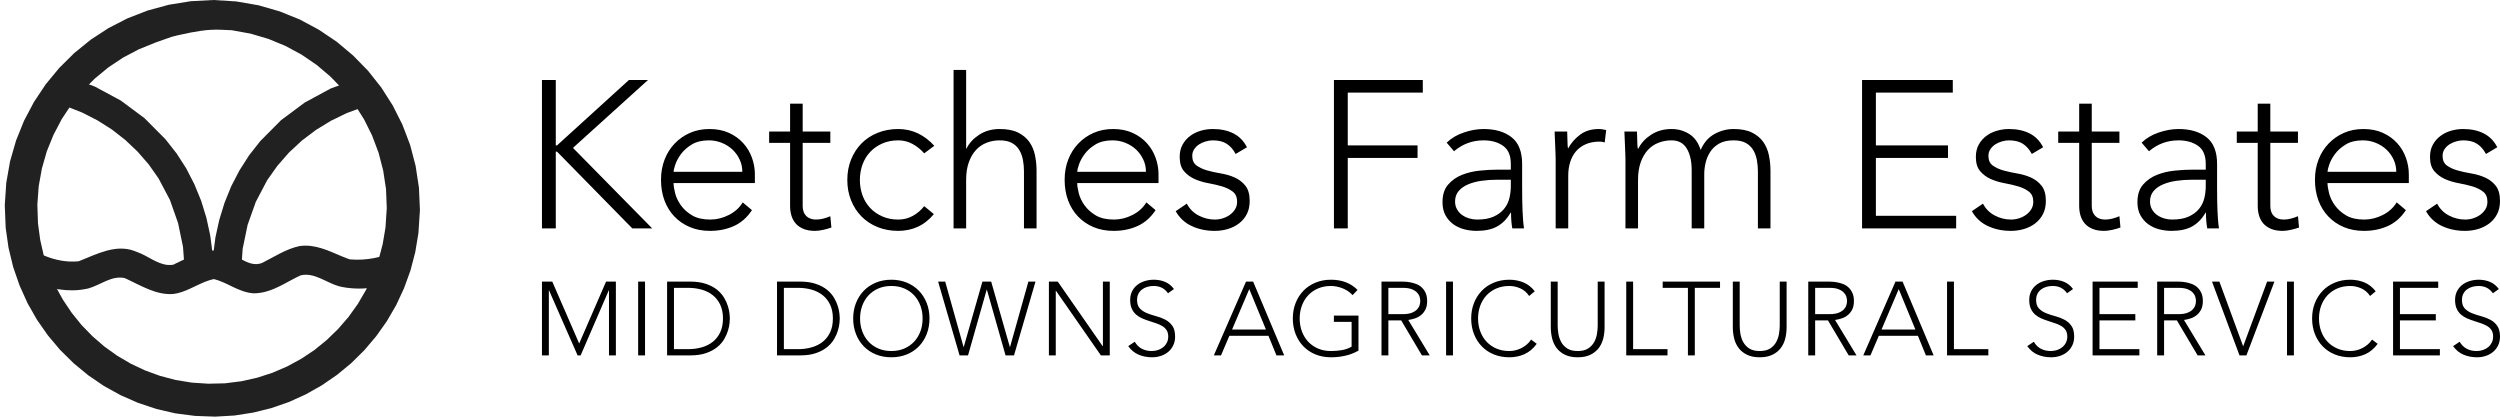 <?xml version="1.0" encoding="UTF-8"?>
<svg width="143px" height="24px" viewBox="0 0 143 24" version="1.1" xmlns="http://www.w3.org/2000/svg" xmlns:xlink="http://www.w3.org/1999/xlink">
    <!-- Generator: Sketch 64 (93537) - https://sketch.com -->
    <title>Group 2</title>
    <desc>Created with Sketch.</desc>
    <g id="Page-1" stroke="none" stroke-width="1" fill="none" fill-rule="evenodd">
        <g id="Group-2">
            <g id="Ketchers-Farm-Copy-4" fill="#212121">
                <polygon id="Path" points="3.83 4.366 2.864 5.813 3.797 6.082 4.705 6.441 5.573 6.884 6.395 7.404 7.161 8.002 7.867 8.67 8.505 9.403 9.067 10.202 9.722 11.441 10.185 12.756 10.468 14.121 10.57 15.511 12.207 15.511 12.158 14.485 12.026 13.473 11.809 12.47 11.51 11.494 11.122 10.547 10.655 9.636 10.1 8.775 9.462 7.963 8.265 6.759 6.907 5.75 5.418 4.948"></polygon>
                <polygon id="Path" points="12.141 15.62 13.782 15.62 13.881 14.229 14.163 12.865 14.63 11.55 15.281 10.31 15.866 9.485 16.53 8.725 17.27 8.038 18.076 7.43 18.937 6.904 19.844 6.464 20.795 6.115 21.771 5.862 20.499 4.481 18.914 5.063 17.431 5.865 16.08 6.871 14.887 8.071 14.249 8.883 13.696 9.748 13.226 10.655 12.842 11.602 12.542 12.579 12.322 13.581 12.191 14.597"></polygon>
                <path d="M7.128,15.906 C7.151,15.916 7.17,15.925 7.193,15.935 C7.21,15.942 7.226,15.952 7.246,15.958 C8.098,16.353 8.956,16.892 9.912,16.816 C10.077,16.797 10.235,16.757 10.389,16.705 C11.02,16.498 11.582,16.1 12.233,15.962 C12.615,16.057 12.97,16.241 13.328,16.415 C13.7,16.59 14.078,16.751 14.502,16.777 L14.538,16.777 C14.643,16.777 14.745,16.767 14.847,16.754 C14.952,16.741 15.058,16.721 15.159,16.695 C15.879,16.514 16.521,16.06 17.195,15.751 C17.98,15.561 18.664,16.175 19.397,16.376 C19.539,16.409 19.68,16.438 19.825,16.458 C19.835,16.458 19.844,16.458 19.858,16.461 C21.008,16.619 22.212,16.356 23.283,15.893 L22.636,14.38 C21.833,14.722 20.962,14.91 20.091,14.841 C20.058,14.841 20.022,14.837 19.986,14.831 C19.841,14.778 19.696,14.719 19.548,14.66 C18.776,14.334 18.003,13.95 17.135,14.075 C16.363,14.239 15.702,14.683 15.002,15.035 C14.887,15.084 14.778,15.104 14.666,15.107 L14.64,15.107 C14.532,15.107 14.423,15.09 14.318,15.058 C13.907,14.939 13.516,14.63 13.115,14.495 C12.697,14.315 12.283,14.295 11.875,14.364 C11.191,14.479 10.527,14.85 9.906,15.143 C9.794,15.159 9.685,15.163 9.584,15.153 C8.972,15.094 8.433,14.624 7.854,14.42 C7.848,14.42 7.841,14.416 7.831,14.413 C7.779,14.387 7.723,14.367 7.667,14.347 C6.615,13.966 5.563,14.522 4.586,14.91 C4.553,14.923 4.521,14.936 4.491,14.946 C3.82,15.012 3.156,14.88 2.538,14.624 C2.449,14.587 2.361,14.548 2.275,14.508 L1.558,15.988 C1.66,16.034 1.765,16.08 1.871,16.123 C2.827,16.514 3.879,16.734 4.902,16.53 C4.955,16.521 5.007,16.507 5.056,16.498 C5.744,16.307 6.381,15.745 7.128,15.906 Z" id="Path"></path>
                <path d="M12.207,0 L10.908,0.069 L9.653,0.273 L8.446,0.602 L7.292,1.049 L6.204,1.608 L5.188,2.272 L4.244,3.038 L3.386,3.889 L2.617,4.82 L1.943,5.832 L1.374,6.907 L0.917,8.042 L0.575,9.232 L0.358,10.461 L0.273,11.73 L0.325,13.032 L0.487,14.17 L0.753,15.271 L1.118,16.327 L1.572,17.336 L2.114,18.289 L2.739,19.184 L3.439,20.015 L4.212,20.778 L5.05,21.468 L5.947,22.08 L6.901,22.606 L7.904,23.047 L8.949,23.395 L10.037,23.645 L11.158,23.79 L12.306,23.832 L13.414,23.767 L14.489,23.599 L15.534,23.339 L16.537,22.991 L17.5,22.553 L18.418,22.034 L19.282,21.439 L20.091,20.772 L20.837,20.035 L21.518,19.233 L22.126,18.375 L22.659,17.458 L23.109,16.491 L23.477,15.478 L23.753,14.423 L23.934,13.332 L24.02,12.02 L23.964,10.738 L23.773,9.488 L23.458,8.285 L23.017,7.128 L22.465,6.033 L21.807,5.001 L21.051,4.047 L20.196,3.173 L19.259,2.387 L18.243,1.703 L17.155,1.118 L15.998,0.651 L14.785,0.302 L13.519,0.082 L12.207,0 Z M11.918,21.948 L10.971,21.886 L10.047,21.735 L9.156,21.501 L8.301,21.189 L7.483,20.804 L6.704,20.347 L5.974,19.825 L5.293,19.236 L4.668,18.595 L4.103,17.895 L3.6,17.145 L3.163,16.353 L2.798,15.515 L2.508,14.637 L2.301,13.726 L2.173,12.782 L2.137,11.707 L2.213,10.655 L2.397,9.636 L2.679,8.65 L3.061,7.71 L3.528,6.819 L4.083,5.98 L4.718,5.204 L5.425,4.491 L6.201,3.853 L7.042,3.294 L7.94,2.821 L8.887,2.436 L9.797,2.114 C10.241,1.986 10.563,1.946 10.905,1.861 C11.905,1.677 12.243,1.673 13.256,1.729 L14.328,1.923 L15.357,2.226 L16.333,2.63 L17.254,3.127 L18.115,3.715 L18.907,4.386 L19.624,5.129 L20.265,5.944 L20.821,6.822 L21.284,7.752 L21.653,8.732 L21.919,9.758 L22.08,10.816 L22.123,11.905 L22.05,13.016 L21.889,13.966 L21.649,14.88 L21.327,15.761 L20.929,16.596 L20.466,17.388 L19.933,18.132 L19.338,18.819 L18.687,19.45 L17.984,20.022 L17.227,20.525 L16.428,20.959 L15.59,21.321 L14.716,21.603 L13.808,21.807 L12.875,21.925 L11.918,21.948 Z" id="Shape"></path>
            </g>
            <g id="Group" transform="translate(31, 4)" fill="#000000" fill-rule="nonzero">
                <path d="M0.791,9.063 L0.791,4.675 L0.863,4.675 L5.167,9.063 L6.305,9.063 L1.774,4.459 L6.066,0.575 L4.975,0.575 L0.863,4.316 L0.791,4.316 L0.791,0.575 L0,0.575 L0,9.063 L0.791,9.063 Z M9.614,9.206 C10.11,9.206 10.563,9.115 10.975,8.931 C11.386,8.747 11.732,8.443 12.012,8.02 L12.012,8.02 L11.484,7.576 C11.3,7.88 11.037,8.12 10.693,8.295 C10.349,8.471 9.994,8.559 9.626,8.559 C9.202,8.559 8.857,8.479 8.589,8.319 C8.321,8.16 8.108,7.968 7.948,7.744 C7.788,7.52 7.678,7.29 7.618,7.055 C7.558,6.819 7.528,6.625 7.528,6.473 L7.528,6.473 L12.179,6.473 L12.179,5.97 C12.179,5.65 12.123,5.334 12.012,5.023 C11.9,4.711 11.734,4.433 11.514,4.19 C11.294,3.946 11.023,3.75 10.699,3.602 C10.375,3.454 10.002,3.38 9.578,3.38 C9.171,3.38 8.799,3.454 8.463,3.602 C8.128,3.75 7.836,3.954 7.588,4.214 C7.34,4.473 7.149,4.779 7.013,5.131 C6.877,5.482 6.809,5.866 6.809,6.281 C6.809,6.713 6.875,7.107 7.007,7.462 C7.139,7.818 7.328,8.126 7.576,8.385 C7.824,8.645 8.12,8.847 8.463,8.991 C8.807,9.135 9.19,9.206 9.614,9.206 Z M11.46,5.826 L7.528,5.826 C7.528,5.754 7.56,5.62 7.624,5.424 C7.688,5.229 7.796,5.027 7.948,4.819 C8.1,4.611 8.305,4.427 8.565,4.268 C8.825,4.108 9.151,4.028 9.542,4.028 C9.806,4.028 10.056,4.076 10.291,4.172 C10.527,4.268 10.731,4.397 10.903,4.561 C11.075,4.725 11.21,4.915 11.31,5.131 C11.41,5.346 11.46,5.578 11.46,5.826 L11.46,5.826 Z M15.62,9.206 C15.756,9.206 15.912,9.186 16.087,9.147 C16.263,9.107 16.419,9.063 16.555,9.015 L16.555,9.015 L16.495,8.367 C16.367,8.423 16.233,8.469 16.093,8.505 C15.953,8.541 15.816,8.559 15.68,8.559 C15.44,8.559 15.252,8.491 15.116,8.355 C14.98,8.219 14.913,8.028 14.913,7.78 L14.913,7.78 L14.913,4.172 L16.495,4.172 L16.495,3.524 L14.913,3.524 L14.913,1.93 L14.193,1.93 L14.193,3.524 L12.995,3.524 L12.995,4.172 L14.193,4.172 L14.193,7.78 C14.193,7.98 14.219,8.166 14.271,8.337 C14.323,8.509 14.405,8.659 14.517,8.787 C14.629,8.915 14.777,9.017 14.961,9.093 C15.144,9.169 15.364,9.206 15.62,9.206 Z M20.379,9.206 C20.778,9.206 21.15,9.129 21.494,8.973 C21.837,8.817 22.145,8.575 22.417,8.247 L22.417,8.247 L21.865,7.792 C21.682,8.024 21.464,8.209 21.212,8.349 C20.96,8.489 20.683,8.559 20.379,8.559 C20.043,8.559 19.74,8.499 19.468,8.379 C19.196,8.259 18.964,8.098 18.773,7.894 C18.581,7.69 18.435,7.45 18.335,7.175 C18.235,6.899 18.185,6.605 18.185,6.293 C18.185,5.982 18.235,5.688 18.335,5.412 C18.435,5.137 18.581,4.897 18.773,4.693 C18.964,4.489 19.196,4.328 19.468,4.208 C19.74,4.088 20.043,4.028 20.379,4.028 C20.667,4.028 20.934,4.094 21.182,4.226 C21.43,4.357 21.658,4.539 21.865,4.771 L21.865,4.771 L22.441,4.34 C22.169,4.036 21.859,3.8 21.512,3.632 C21.164,3.464 20.786,3.38 20.379,3.38 C19.955,3.38 19.564,3.452 19.204,3.596 C18.844,3.74 18.537,3.942 18.281,4.202 C18.025,4.461 17.826,4.769 17.682,5.125 C17.538,5.48 17.466,5.87 17.466,6.293 C17.466,6.717 17.538,7.107 17.682,7.462 C17.826,7.818 18.025,8.126 18.281,8.385 C18.537,8.645 18.844,8.847 19.204,8.991 C19.564,9.135 19.955,9.206 20.379,9.206 Z M24.263,9.063 L24.263,6.293 C24.263,5.91 24.313,5.576 24.413,5.293 C24.513,5.009 24.648,4.773 24.82,4.585 C24.992,4.397 25.196,4.258 25.432,4.166 C25.667,4.074 25.917,4.028 26.181,4.028 C26.469,4.028 26.702,4.078 26.882,4.178 C27.062,4.278 27.202,4.411 27.302,4.579 C27.402,4.747 27.472,4.937 27.512,5.149 C27.551,5.36 27.571,5.578 27.571,5.802 L27.571,5.802 L27.571,9.063 L28.291,9.063 L28.291,5.766 C28.291,5.462 28.261,5.167 28.201,4.879 C28.141,4.591 28.033,4.338 27.877,4.118 C27.721,3.898 27.508,3.72 27.236,3.584 C26.964,3.448 26.612,3.38 26.181,3.38 C25.733,3.38 25.342,3.49 25.006,3.71 C24.67,3.93 24.431,4.192 24.287,4.495 L24.287,4.495 L24.263,4.495 L24.263,3.55271368e-15 L23.544,3.55271368e-15 L23.544,9.063 L24.263,9.063 Z M32.702,9.206 C33.198,9.206 33.651,9.115 34.063,8.931 C34.474,8.747 34.82,8.443 35.1,8.02 L35.1,8.02 L34.572,7.576 C34.388,7.88 34.125,8.12 33.781,8.295 C33.437,8.471 33.082,8.559 32.714,8.559 C32.291,8.559 31.945,8.479 31.677,8.319 C31.409,8.16 31.196,7.968 31.036,7.744 C30.876,7.52 30.766,7.29 30.706,7.055 C30.646,6.819 30.616,6.625 30.616,6.473 L30.616,6.473 L35.267,6.473 L35.267,5.97 C35.267,5.65 35.212,5.334 35.1,5.023 C34.988,4.711 34.822,4.433 34.602,4.19 C34.382,3.946 34.111,3.75 33.787,3.602 C33.463,3.454 33.09,3.38 32.666,3.38 C32.259,3.38 31.887,3.454 31.551,3.602 C31.216,3.75 30.924,3.954 30.676,4.214 C30.428,4.473 30.237,4.779 30.101,5.131 C29.965,5.482 29.897,5.866 29.897,6.281 C29.897,6.713 29.963,7.107 30.095,7.462 C30.227,7.818 30.416,8.126 30.664,8.385 C30.912,8.645 31.208,8.847 31.551,8.991 C31.895,9.135 32.279,9.206 32.702,9.206 Z M34.548,5.826 L30.616,5.826 C30.616,5.754 30.648,5.62 30.712,5.424 C30.776,5.229 30.884,5.027 31.036,4.819 C31.188,4.611 31.393,4.427 31.653,4.268 C31.913,4.108 32.239,4.028 32.63,4.028 C32.894,4.028 33.144,4.076 33.379,4.172 C33.615,4.268 33.819,4.397 33.991,4.561 C34.163,4.725 34.298,4.915 34.398,5.131 C34.498,5.346 34.548,5.578 34.548,5.826 L34.548,5.826 Z M38.48,9.206 C38.744,9.206 38.996,9.171 39.235,9.099 C39.475,9.027 39.689,8.919 39.877,8.775 C40.065,8.631 40.212,8.453 40.32,8.241 C40.428,8.03 40.482,7.78 40.482,7.492 C40.482,7.117 40.4,6.827 40.236,6.623 C40.072,6.419 39.871,6.264 39.631,6.156 C39.391,6.048 39.127,5.97 38.84,5.922 C38.552,5.874 38.288,5.816 38.049,5.748 C37.809,5.68 37.607,5.586 37.443,5.466 C37.279,5.346 37.197,5.163 37.197,4.915 C37.197,4.771 37.235,4.643 37.311,4.531 C37.387,4.419 37.481,4.328 37.593,4.256 C37.705,4.184 37.831,4.128 37.971,4.088 C38.111,4.048 38.244,4.028 38.372,4.028 C38.7,4.028 38.966,4.094 39.169,4.226 C39.373,4.357 39.543,4.551 39.679,4.807 L39.679,4.807 L40.326,4.423 C40.142,4.064 39.885,3.8 39.553,3.632 C39.221,3.464 38.828,3.38 38.372,3.38 C38.14,3.38 37.913,3.412 37.689,3.476 C37.465,3.54 37.263,3.638 37.084,3.77 C36.904,3.902 36.758,4.068 36.646,4.268 C36.534,4.467 36.478,4.703 36.478,4.975 C36.478,5.326 36.56,5.598 36.724,5.79 C36.888,5.982 37.09,6.132 37.329,6.24 C37.569,6.347 37.833,6.427 38.121,6.479 C38.408,6.531 38.672,6.593 38.912,6.665 C39.151,6.737 39.353,6.837 39.517,6.965 C39.681,7.093 39.763,7.284 39.763,7.54 C39.763,7.7 39.725,7.842 39.649,7.966 C39.573,8.09 39.475,8.196 39.355,8.283 C39.235,8.371 39.1,8.439 38.948,8.487 C38.796,8.535 38.644,8.559 38.492,8.559 C38.164,8.559 37.853,8.481 37.557,8.325 C37.261,8.17 37.038,7.944 36.886,7.648 L36.886,7.648 L36.25,8.08 C36.466,8.463 36.772,8.747 37.168,8.931 C37.563,9.115 38.001,9.206 38.48,9.206 Z M46.092,9.063 L46.092,5.035 L50.084,5.035 L50.084,4.316 L46.092,4.316 L46.092,1.295 L50.384,1.295 L50.384,0.575 L45.301,0.575 L45.301,9.063 L46.092,9.063 Z M53.465,9.206 C53.936,9.206 54.326,9.123 54.633,8.955 C54.941,8.787 55.199,8.523 55.407,8.164 L55.407,8.164 L55.431,8.164 C55.431,8.491 55.455,8.791 55.503,9.063 L55.503,9.063 L56.174,9.063 C56.15,8.903 56.132,8.743 56.12,8.583 C56.108,8.423 56.098,8.251 56.09,8.068 C56.082,7.884 56.076,7.684 56.072,7.468 C56.068,7.252 56.066,7.009 56.066,6.737 L56.066,5.382 C56.066,4.679 55.866,4.17 55.467,3.854 C55.067,3.538 54.532,3.38 53.86,3.38 C53.501,3.38 53.125,3.446 52.733,3.578 C52.342,3.71 52.014,3.904 51.75,4.16 L51.75,4.16 L52.17,4.651 C52.657,4.236 53.221,4.028 53.86,4.028 C54.308,4.028 54.679,4.132 54.975,4.34 C55.271,4.547 55.419,4.891 55.419,5.37 L55.419,5.37 L55.419,5.706 L54.579,5.706 C54.308,5.706 53.994,5.724 53.638,5.76 C53.283,5.796 52.947,5.876 52.631,6 C52.316,6.124 52.05,6.309 51.834,6.557 C51.619,6.805 51.511,7.141 51.511,7.564 C51.511,7.86 51.569,8.112 51.684,8.319 C51.8,8.527 51.95,8.697 52.134,8.829 C52.318,8.961 52.526,9.057 52.757,9.117 C52.989,9.176 53.225,9.206 53.465,9.206 Z M53.489,8.559 C53.337,8.559 53.187,8.537 53.039,8.493 C52.891,8.449 52.757,8.385 52.637,8.301 C52.518,8.217 52.42,8.11 52.344,7.978 C52.268,7.846 52.23,7.696 52.23,7.528 C52.23,7.288 52.298,7.089 52.434,6.929 C52.57,6.769 52.751,6.641 52.979,6.545 C53.207,6.449 53.463,6.381 53.746,6.341 C54.03,6.301 54.324,6.281 54.627,6.281 L54.627,6.281 L55.419,6.281 L55.419,6.653 C55.419,6.885 55.391,7.115 55.335,7.342 C55.279,7.57 55.177,7.774 55.029,7.954 C54.881,8.134 54.683,8.279 54.436,8.391 C54.188,8.503 53.872,8.559 53.489,8.559 Z M58.703,9.063 L58.703,6.042 C58.703,5.77 58.739,5.516 58.811,5.281 C58.883,5.045 58.993,4.839 59.141,4.663 C59.289,4.487 59.476,4.349 59.704,4.25 C59.932,4.15 60.202,4.1 60.513,4.1 C60.601,4.1 60.693,4.116 60.789,4.148 L60.789,4.148 L60.873,3.44 C60.801,3.424 60.731,3.41 60.663,3.398 C60.595,3.386 60.525,3.38 60.453,3.38 C60.038,3.38 59.686,3.484 59.398,3.692 C59.111,3.9 58.875,4.168 58.691,4.495 C58.675,4.439 58.665,4.316 58.661,4.124 C58.657,3.932 58.651,3.732 58.643,3.524 L58.643,3.524 L57.924,3.524 C57.924,3.596 57.928,3.698 57.936,3.83 C57.944,3.962 57.95,4.104 57.954,4.256 C57.958,4.407 57.964,4.557 57.972,4.705 C57.98,4.853 57.984,4.979 57.984,5.083 L57.984,5.083 L57.984,9.063 L58.703,9.063 Z M62.695,9.063 L62.695,6.293 C62.695,5.91 62.745,5.576 62.845,5.293 C62.945,5.009 63.081,4.773 63.252,4.585 C63.424,4.397 63.628,4.258 63.864,4.166 C64.1,4.074 64.349,4.028 64.613,4.028 C65.005,4.028 65.294,4.184 65.482,4.495 C65.67,4.807 65.764,5.219 65.764,5.73 L65.764,5.73 L65.764,9.063 L66.483,9.063 L66.483,5.946 C66.483,5.746 66.509,5.534 66.561,5.31 C66.613,5.087 66.701,4.879 66.825,4.687 C66.949,4.495 67.118,4.338 67.334,4.214 C67.55,4.09 67.826,4.028 68.161,4.028 C68.449,4.028 68.683,4.078 68.863,4.178 C69.042,4.278 69.182,4.411 69.282,4.579 C69.382,4.747 69.452,4.937 69.492,5.149 C69.532,5.36 69.552,5.578 69.552,5.802 L69.552,5.802 L69.552,9.063 L70.271,9.063 L70.271,5.766 C70.271,5.462 70.241,5.167 70.181,4.879 C70.121,4.591 70.013,4.338 69.858,4.118 C69.702,3.898 69.488,3.72 69.216,3.584 C68.945,3.448 68.593,3.38 68.161,3.38 C67.778,3.38 67.412,3.476 67.065,3.668 C66.717,3.86 66.455,4.164 66.279,4.579 C66.143,4.156 65.924,3.85 65.62,3.662 C65.316,3.474 64.981,3.38 64.613,3.38 C64.166,3.38 63.774,3.49 63.438,3.71 C63.103,3.93 62.863,4.192 62.719,4.495 L62.719,4.495 L62.683,4.495 C62.667,4.439 62.657,4.316 62.653,4.124 C62.649,3.932 62.643,3.732 62.635,3.524 L62.635,3.524 L61.916,3.524 C61.916,3.596 61.92,3.698 61.928,3.83 C61.936,3.962 61.942,4.104 61.946,4.256 C61.95,4.407 61.956,4.557 61.964,4.705 C61.972,4.853 61.976,4.979 61.976,5.083 L61.976,5.083 L61.976,9.063 L62.695,9.063 Z M80.892,9.063 L80.892,8.343 L76.301,8.343 L76.301,5.035 L80.425,5.035 L80.425,4.316 L76.301,4.316 L76.301,1.295 L80.7,1.295 L80.7,0.575 L75.51,0.575 L75.51,9.063 L80.892,9.063 Z M84.021,9.206 C84.285,9.206 84.536,9.171 84.776,9.099 C85.016,9.027 85.23,8.919 85.418,8.775 C85.605,8.631 85.753,8.453 85.861,8.241 C85.969,8.03 86.023,7.78 86.023,7.492 C86.023,7.117 85.941,6.827 85.777,6.623 C85.613,6.419 85.412,6.264 85.172,6.156 C84.932,6.048 84.668,5.97 84.381,5.922 C84.093,5.874 83.829,5.816 83.589,5.748 C83.35,5.68 83.148,5.586 82.984,5.466 C82.82,5.346 82.738,5.163 82.738,4.915 C82.738,4.771 82.776,4.643 82.852,4.531 C82.928,4.419 83.022,4.328 83.134,4.256 C83.246,4.184 83.372,4.128 83.512,4.088 C83.651,4.048 83.785,4.028 83.913,4.028 C84.241,4.028 84.506,4.094 84.71,4.226 C84.914,4.357 85.084,4.551 85.22,4.807 L85.22,4.807 L85.867,4.423 C85.683,4.064 85.426,3.8 85.094,3.632 C84.762,3.464 84.369,3.38 83.913,3.38 C83.681,3.38 83.454,3.412 83.23,3.476 C83.006,3.54 82.804,3.638 82.624,3.77 C82.445,3.902 82.299,4.068 82.187,4.268 C82.075,4.467 82.019,4.703 82.019,4.975 C82.019,5.326 82.101,5.598 82.265,5.79 C82.429,5.982 82.63,6.132 82.87,6.24 C83.11,6.347 83.374,6.427 83.661,6.479 C83.949,6.531 84.213,6.593 84.453,6.665 C84.692,6.737 84.894,6.837 85.058,6.965 C85.222,7.093 85.304,7.284 85.304,7.54 C85.304,7.7 85.266,7.842 85.19,7.966 C85.114,8.09 85.016,8.196 84.896,8.283 C84.776,8.371 84.64,8.439 84.488,8.487 C84.337,8.535 84.185,8.559 84.033,8.559 C83.705,8.559 83.394,8.481 83.098,8.325 C82.802,8.17 82.578,7.944 82.427,7.648 L82.427,7.648 L81.791,8.08 C82.007,8.463 82.313,8.747 82.708,8.931 C83.104,9.115 83.541,9.206 84.021,9.206 Z M89.355,9.206 C89.491,9.206 89.647,9.186 89.823,9.147 C89.999,9.107 90.155,9.063 90.29,9.015 L90.29,9.015 L90.231,8.367 C90.103,8.423 89.969,8.469 89.829,8.505 C89.689,8.541 89.551,8.559 89.415,8.559 C89.176,8.559 88.988,8.491 88.852,8.355 C88.716,8.219 88.648,8.028 88.648,7.78 L88.648,7.78 L88.648,4.172 L90.231,4.172 L90.231,3.524 L88.648,3.524 L88.648,1.93 L87.929,1.93 L87.929,3.524 L86.73,3.524 L86.73,4.172 L87.929,4.172 L87.929,7.78 C87.929,7.98 87.955,8.166 88.007,8.337 C88.059,8.509 88.141,8.659 88.253,8.787 C88.364,8.915 88.512,9.017 88.696,9.093 C88.88,9.169 89.1,9.206 89.355,9.206 Z M93.215,9.206 C93.687,9.206 94.077,9.123 94.384,8.955 C94.692,8.787 94.95,8.523 95.157,8.164 L95.157,8.164 L95.181,8.164 C95.181,8.491 95.205,8.791 95.253,9.063 L95.253,9.063 L95.925,9.063 C95.901,8.903 95.883,8.743 95.871,8.583 C95.859,8.423 95.849,8.251 95.841,8.068 C95.833,7.884 95.827,7.684 95.823,7.468 C95.819,7.252 95.817,7.009 95.817,6.737 L95.817,5.382 C95.817,4.679 95.617,4.17 95.217,3.854 C94.818,3.538 94.282,3.38 93.611,3.38 C93.251,3.38 92.876,3.446 92.484,3.578 C92.093,3.71 91.765,3.904 91.501,4.16 L91.501,4.16 L91.921,4.651 C92.408,4.236 92.972,4.028 93.611,4.028 C94.059,4.028 94.43,4.132 94.726,4.34 C95.022,4.547 95.169,4.891 95.169,5.37 L95.169,5.37 L95.169,5.706 L94.33,5.706 C94.059,5.706 93.745,5.724 93.389,5.76 C93.034,5.796 92.698,5.876 92.382,6 C92.067,6.124 91.801,6.309 91.585,6.557 C91.369,6.805 91.261,7.141 91.261,7.564 C91.261,7.86 91.319,8.112 91.435,8.319 C91.551,8.527 91.701,8.697 91.885,8.829 C92.069,8.961 92.276,9.057 92.508,9.117 C92.74,9.176 92.976,9.206 93.215,9.206 Z M93.239,8.559 C93.088,8.559 92.938,8.537 92.79,8.493 C92.642,8.449 92.508,8.385 92.388,8.301 C92.268,8.217 92.171,8.11 92.095,7.978 C92.019,7.846 91.981,7.696 91.981,7.528 C91.981,7.288 92.049,7.089 92.185,6.929 C92.32,6.769 92.502,6.641 92.73,6.545 C92.958,6.449 93.213,6.381 93.497,6.341 C93.781,6.301 94.075,6.281 94.378,6.281 L94.378,6.281 L95.169,6.281 L95.169,6.653 C95.169,6.885 95.141,7.115 95.086,7.342 C95.03,7.57 94.928,7.774 94.78,7.954 C94.632,8.134 94.434,8.279 94.186,8.391 C93.939,8.503 93.623,8.559 93.239,8.559 Z M99.569,9.206 C99.705,9.206 99.861,9.186 100.036,9.147 C100.212,9.107 100.368,9.063 100.504,9.015 L100.504,9.015 L100.444,8.367 C100.316,8.423 100.182,8.469 100.042,8.505 C99.903,8.541 99.765,8.559 99.629,8.559 C99.389,8.559 99.201,8.491 99.065,8.355 C98.93,8.219 98.862,8.028 98.862,7.78 L98.862,7.78 L98.862,4.172 L100.444,4.172 L100.444,3.524 L98.862,3.524 L98.862,1.93 L98.142,1.93 L98.142,3.524 L96.944,3.524 L96.944,4.172 L98.142,4.172 L98.142,7.78 C98.142,7.98 98.168,8.166 98.22,8.337 C98.272,8.509 98.354,8.659 98.466,8.787 C98.578,8.915 98.726,9.017 98.91,9.093 C99.093,9.169 99.313,9.206 99.569,9.206 Z M104.22,9.206 C104.716,9.206 105.169,9.115 105.581,8.931 C105.992,8.747 106.338,8.443 106.618,8.02 L106.618,8.02 L106.09,7.576 C105.906,7.88 105.643,8.12 105.299,8.295 C104.955,8.471 104.6,8.559 104.232,8.559 C103.808,8.559 103.463,8.479 103.195,8.319 C102.927,8.16 102.714,7.968 102.554,7.744 C102.394,7.52 102.284,7.29 102.224,7.055 C102.164,6.819 102.134,6.625 102.134,6.473 L102.134,6.473 L106.785,6.473 L106.785,5.97 C106.785,5.65 106.729,5.334 106.618,5.023 C106.506,4.711 106.34,4.433 106.12,4.19 C105.9,3.946 105.629,3.75 105.305,3.602 C104.981,3.454 104.608,3.38 104.184,3.38 C103.777,3.38 103.405,3.454 103.069,3.602 C102.734,3.75 102.442,3.954 102.194,4.214 C101.946,4.473 101.755,4.779 101.619,5.131 C101.483,5.482 101.415,5.866 101.415,6.281 C101.415,6.713 101.481,7.107 101.613,7.462 C101.745,7.818 101.934,8.126 102.182,8.385 C102.43,8.645 102.726,8.847 103.069,8.991 C103.413,9.135 103.796,9.206 104.22,9.206 Z M106.066,5.826 L102.134,5.826 C102.134,5.754 102.166,5.62 102.23,5.424 C102.294,5.229 102.402,5.027 102.554,4.819 C102.706,4.611 102.911,4.427 103.171,4.268 C103.431,4.108 103.757,4.028 104.148,4.028 C104.412,4.028 104.662,4.076 104.897,4.172 C105.133,4.268 105.337,4.397 105.509,4.561 C105.681,4.725 105.816,4.915 105.916,5.131 C106.016,5.346 106.066,5.578 106.066,5.826 L106.066,5.826 Z M109.998,9.206 C110.262,9.206 110.514,9.171 110.753,9.099 C110.993,9.027 111.207,8.919 111.395,8.775 C111.582,8.631 111.73,8.453 111.838,8.241 C111.946,8.03 112,7.78 112,7.492 C112,7.117 111.918,6.827 111.754,6.623 C111.59,6.419 111.389,6.264 111.149,6.156 C110.909,6.048 110.645,5.97 110.358,5.922 C110.07,5.874 109.806,5.816 109.567,5.748 C109.327,5.68 109.125,5.586 108.961,5.466 C108.797,5.346 108.715,5.163 108.715,4.915 C108.715,4.771 108.753,4.643 108.829,4.531 C108.905,4.419 108.999,4.328 109.111,4.256 C109.223,4.184 109.349,4.128 109.489,4.088 C109.628,4.048 109.762,4.028 109.89,4.028 C110.218,4.028 110.484,4.094 110.687,4.226 C110.891,4.357 111.061,4.551 111.197,4.807 L111.197,4.807 L111.844,4.423 C111.66,4.064 111.403,3.8 111.071,3.632 C110.739,3.464 110.346,3.38 109.89,3.38 C109.658,3.38 109.431,3.412 109.207,3.476 C108.983,3.54 108.781,3.638 108.602,3.77 C108.422,3.902 108.276,4.068 108.164,4.268 C108.052,4.467 107.996,4.703 107.996,4.975 C107.996,5.326 108.078,5.598 108.242,5.79 C108.406,5.982 108.608,6.132 108.847,6.24 C109.087,6.347 109.351,6.427 109.638,6.479 C109.926,6.531 110.19,6.593 110.43,6.665 C110.669,6.737 110.871,6.837 111.035,6.965 C111.199,7.093 111.281,7.284 111.281,7.54 C111.281,7.7 111.243,7.842 111.167,7.966 C111.091,8.09 110.993,8.196 110.873,8.283 C110.753,8.371 110.617,8.439 110.466,8.487 C110.314,8.535 110.162,8.559 110.01,8.559 C109.682,8.559 109.371,8.481 109.075,8.325 C108.779,8.17 108.556,7.944 108.404,7.648 L108.404,7.648 L107.768,8.08 C107.984,8.463 108.29,8.747 108.685,8.931 C109.081,9.115 109.519,9.206 109.998,9.206 Z" id="KetchesFarmEstates"></path>
                <path d="M0.394,16.329 L0.394,12.608 L0.405,12.608 L2.039,16.329 L2.212,16.329 L3.822,12.608 L3.834,12.608 L3.834,16.329 L4.228,16.329 L4.228,12.107 L3.667,12.107 L2.129,15.649 L0.59,12.107 L0,12.107 L0,16.329 L0.394,16.329 Z M5.896,16.329 L5.896,12.107 L5.502,12.107 L5.502,16.329 L5.896,16.329 Z M8.464,16.329 C8.829,16.329 9.14,16.285 9.394,16.195 C9.648,16.106 9.86,15.991 10.029,15.852 C10.198,15.713 10.331,15.559 10.429,15.39 C10.526,15.221 10.598,15.059 10.643,14.904 C10.689,14.749 10.718,14.609 10.73,14.484 C10.742,14.358 10.748,14.27 10.748,14.218 C10.748,14.167 10.742,14.078 10.73,13.953 C10.718,13.828 10.689,13.688 10.643,13.533 C10.598,13.377 10.526,13.215 10.429,13.047 C10.331,12.878 10.198,12.724 10.029,12.584 C9.86,12.445 9.648,12.331 9.394,12.242 C9.14,12.152 8.829,12.107 8.464,12.107 L8.464,12.107 L7.158,12.107 L7.158,16.329 L8.464,16.329 Z M8.362,15.971 L7.551,15.971 L7.551,12.465 L8.362,12.465 C8.641,12.465 8.901,12.5 9.144,12.569 C9.386,12.639 9.597,12.745 9.776,12.889 C9.954,13.032 10.096,13.214 10.199,13.434 C10.302,13.655 10.354,13.916 10.354,14.218 C10.354,14.52 10.302,14.782 10.199,15.002 C10.096,15.223 9.954,15.405 9.776,15.548 C9.597,15.691 9.386,15.798 9.144,15.867 C8.901,15.937 8.641,15.971 8.362,15.971 L8.362,15.971 Z M14.751,16.329 C15.117,16.329 15.427,16.285 15.681,16.195 C15.936,16.106 16.147,15.991 16.316,15.852 C16.485,15.713 16.618,15.559 16.716,15.39 C16.813,15.221 16.885,15.059 16.93,14.904 C16.976,14.749 17.005,14.609 17.017,14.484 C17.029,14.358 17.035,14.27 17.035,14.218 C17.035,14.167 17.029,14.078 17.017,13.953 C17.005,13.828 16.976,13.688 16.93,13.533 C16.885,13.377 16.813,13.215 16.716,13.047 C16.618,12.878 16.485,12.724 16.316,12.584 C16.147,12.445 15.936,12.331 15.681,12.242 C15.427,12.152 15.117,12.107 14.751,12.107 L14.751,12.107 L13.445,12.107 L13.445,16.329 L14.751,16.329 Z M14.649,15.971 L13.838,15.971 L13.838,12.465 L14.649,12.465 C14.928,12.465 15.188,12.5 15.431,12.569 C15.673,12.639 15.884,12.745 16.063,12.889 C16.242,13.032 16.383,13.214 16.486,13.434 C16.59,13.655 16.641,13.916 16.641,14.218 C16.641,14.52 16.59,14.782 16.486,15.002 C16.383,15.223 16.242,15.405 16.063,15.548 C15.884,15.691 15.673,15.798 15.431,15.867 C15.188,15.937 14.928,15.971 14.649,15.971 L14.649,15.971 Z M19.985,16.437 C20.307,16.437 20.602,16.382 20.87,16.273 C21.138,16.163 21.368,16.01 21.559,15.813 C21.75,15.617 21.899,15.382 22.006,15.11 C22.113,14.837 22.167,14.54 22.167,14.218 C22.167,13.896 22.113,13.6 22.006,13.33 C21.899,13.059 21.75,12.826 21.559,12.629 C21.368,12.432 21.138,12.278 20.87,12.167 C20.602,12.056 20.307,12 19.985,12 C19.663,12 19.367,12.056 19.099,12.167 C18.831,12.278 18.601,12.432 18.41,12.629 C18.219,12.826 18.07,13.059 17.963,13.33 C17.856,13.6 17.802,13.896 17.802,14.218 C17.802,14.54 17.856,14.837 17.963,15.11 C18.07,15.382 18.219,15.617 18.41,15.813 C18.601,16.01 18.831,16.163 19.099,16.273 C19.367,16.382 19.663,16.437 19.985,16.437 Z M19.985,16.079 C19.71,16.079 19.463,16.031 19.242,15.936 C19.021,15.84 18.834,15.709 18.679,15.542 C18.524,15.375 18.404,15.178 18.321,14.952 C18.237,14.725 18.196,14.481 18.196,14.218 C18.196,13.956 18.237,13.711 18.321,13.485 C18.404,13.258 18.524,13.061 18.679,12.894 C18.834,12.728 19.021,12.596 19.242,12.501 C19.463,12.405 19.71,12.358 19.985,12.358 C20.259,12.358 20.506,12.405 20.727,12.501 C20.948,12.596 21.135,12.728 21.29,12.894 C21.445,13.061 21.565,13.258 21.648,13.485 C21.732,13.711 21.773,13.956 21.773,14.218 C21.773,14.481 21.732,14.725 21.648,14.952 C21.565,15.178 21.445,15.375 21.29,15.542 C21.135,15.709 20.948,15.84 20.727,15.936 C20.506,16.031 20.259,16.079 19.985,16.079 Z M24.371,16.329 L25.439,12.572 L25.451,12.572 L26.518,16.329 L27.001,16.329 L28.23,12.107 L27.824,12.107 L26.775,15.846 L26.763,15.846 L25.695,12.107 L25.194,12.107 L24.127,15.846 L24.115,15.846 L23.065,12.107 L22.66,12.107 L23.888,16.329 L24.371,16.329 Z M29.39,16.329 L29.39,12.632 L29.402,12.632 L31.972,16.329 L32.479,16.329 L32.479,12.107 L32.086,12.107 L32.086,15.804 L32.074,15.804 L29.504,12.107 L28.997,12.107 L28.997,16.329 L29.39,16.329 Z M34.904,16.437 C35.075,16.437 35.24,16.411 35.399,16.359 C35.558,16.307 35.698,16.231 35.82,16.129 C35.941,16.028 36.037,15.904 36.109,15.757 C36.18,15.61 36.216,15.441 36.216,15.25 C36.216,14.988 36.163,14.782 36.055,14.633 C35.948,14.484 35.814,14.367 35.653,14.284 C35.492,14.2 35.317,14.134 35.128,14.084 C34.939,14.034 34.764,13.977 34.603,13.911 C34.442,13.846 34.308,13.756 34.201,13.643 C34.093,13.53 34.04,13.368 34.04,13.157 C34.04,13.022 34.066,12.904 34.117,12.805 C34.169,12.706 34.237,12.623 34.323,12.558 C34.408,12.492 34.509,12.442 34.624,12.408 C34.739,12.375 34.861,12.358 34.988,12.358 C35.171,12.358 35.329,12.393 35.462,12.462 C35.595,12.532 35.711,12.636 35.811,12.775 L35.811,12.775 L36.151,12.531 C36.008,12.34 35.838,12.204 35.641,12.122 C35.444,12.041 35.23,12 35,12 C34.821,12 34.65,12.025 34.487,12.075 C34.324,12.124 34.18,12.198 34.055,12.295 C33.929,12.393 33.83,12.514 33.756,12.659 C33.683,12.804 33.646,12.97 33.646,13.157 C33.646,13.356 33.677,13.523 33.739,13.658 C33.8,13.793 33.883,13.905 33.986,13.995 C34.089,14.084 34.206,14.157 34.335,14.212 C34.464,14.268 34.597,14.318 34.734,14.361 C34.872,14.405 35.005,14.449 35.134,14.493 C35.263,14.536 35.379,14.589 35.483,14.651 C35.586,14.712 35.669,14.791 35.73,14.886 C35.792,14.982 35.823,15.103 35.823,15.25 C35.823,15.377 35.798,15.491 35.748,15.593 C35.698,15.694 35.631,15.781 35.545,15.852 C35.46,15.924 35.36,15.979 35.244,16.019 C35.129,16.059 35.006,16.079 34.875,16.079 C34.664,16.079 34.476,16.035 34.311,15.948 C34.146,15.86 34.012,15.727 33.908,15.548 L33.908,15.548 L33.533,15.799 C33.7,16.029 33.901,16.193 34.135,16.29 C34.37,16.388 34.626,16.437 34.904,16.437 Z M38.842,16.329 L39.319,15.208 L41.555,15.208 L42.014,16.329 L42.456,16.329 L40.679,12.107 L40.273,12.107 L38.431,16.329 L38.842,16.329 Z M41.412,14.85 L39.474,14.85 L40.458,12.537 L41.412,14.85 Z M45.131,16.437 C45.405,16.437 45.675,16.408 45.939,16.35 C46.204,16.292 46.459,16.194 46.705,16.055 L46.705,16.055 L46.705,14.051 L45.298,14.051 L45.298,14.409 L46.312,14.409 L46.312,15.828 C46.149,15.924 45.968,15.989 45.769,16.025 C45.57,16.061 45.358,16.079 45.131,16.079 C44.857,16.079 44.609,16.031 44.389,15.936 C44.168,15.84 43.98,15.709 43.825,15.542 C43.67,15.375 43.551,15.178 43.467,14.952 C43.384,14.725 43.342,14.481 43.342,14.218 C43.342,13.956 43.384,13.711 43.467,13.485 C43.551,13.258 43.67,13.061 43.825,12.894 C43.98,12.728 44.168,12.596 44.389,12.501 C44.609,12.405 44.857,12.358 45.131,12.358 C45.246,12.358 45.364,12.371 45.483,12.397 C45.602,12.422 45.717,12.458 45.826,12.504 C45.935,12.55 46.037,12.605 46.13,12.671 C46.223,12.736 46.302,12.807 46.366,12.883 L46.366,12.883 L46.652,12.584 C46.266,12.195 45.759,12 45.131,12 C44.809,12 44.514,12.056 44.246,12.167 C43.977,12.278 43.748,12.432 43.557,12.629 C43.366,12.826 43.217,13.059 43.11,13.33 C43.002,13.6 42.949,13.896 42.949,14.218 C42.949,14.54 43.002,14.837 43.11,15.11 C43.217,15.382 43.366,15.617 43.557,15.813 C43.748,16.01 43.977,16.163 44.246,16.273 C44.514,16.382 44.809,16.437 45.131,16.437 Z M48.415,16.329 L48.415,14.326 L49.148,14.326 L50.335,16.329 L50.782,16.329 L49.554,14.302 C49.669,14.286 49.79,14.258 49.918,14.218 C50.045,14.179 50.161,14.118 50.266,14.036 C50.372,13.955 50.459,13.849 50.529,13.717 C50.598,13.586 50.633,13.419 50.633,13.216 C50.633,13.034 50.603,12.879 50.544,12.751 C50.484,12.624 50.409,12.519 50.317,12.435 C50.226,12.352 50.122,12.288 50.007,12.244 C49.892,12.201 49.778,12.169 49.667,12.149 C49.556,12.129 49.452,12.117 49.357,12.113 C49.262,12.109 49.186,12.107 49.13,12.107 L49.13,12.107 L48.021,12.107 L48.021,16.329 L48.415,16.329 Z M49.25,13.968 L48.415,13.968 L48.415,12.465 L49.25,12.465 C49.456,12.465 49.624,12.491 49.754,12.543 C49.883,12.594 49.983,12.658 50.055,12.733 C50.126,12.809 50.175,12.89 50.201,12.978 C50.227,13.065 50.24,13.145 50.24,13.216 C50.24,13.288 50.227,13.368 50.201,13.455 C50.175,13.542 50.126,13.624 50.055,13.699 C49.983,13.775 49.883,13.839 49.754,13.89 C49.624,13.942 49.456,13.968 49.25,13.968 L49.25,13.968 Z M52.11,16.329 L52.11,12.107 L51.716,12.107 L51.716,16.329 L52.11,16.329 Z M55.334,16.437 C55.644,16.437 55.932,16.377 56.199,16.258 C56.465,16.138 56.7,15.942 56.902,15.667 L56.902,15.667 L56.58,15.423 C56.505,15.538 56.417,15.637 56.318,15.718 C56.219,15.8 56.114,15.867 56.005,15.921 C55.896,15.974 55.783,16.014 55.668,16.04 C55.553,16.066 55.441,16.079 55.334,16.079 C55.06,16.079 54.812,16.031 54.592,15.936 C54.371,15.84 54.183,15.709 54.028,15.542 C53.873,15.375 53.754,15.178 53.67,14.952 C53.587,14.725 53.545,14.481 53.545,14.218 C53.545,13.956 53.587,13.711 53.67,13.485 C53.754,13.258 53.873,13.061 54.028,12.894 C54.183,12.728 54.371,12.596 54.592,12.501 C54.812,12.405 55.06,12.358 55.334,12.358 C55.549,12.358 55.758,12.404 55.963,12.495 C56.168,12.586 56.336,12.731 56.467,12.93 L56.467,12.93 L56.789,12.662 C56.602,12.423 56.385,12.253 56.136,12.152 C55.888,12.051 55.62,12 55.334,12 C55.012,12 54.717,12.056 54.449,12.167 C54.18,12.278 53.951,12.432 53.76,12.629 C53.569,12.826 53.42,13.059 53.313,13.33 C53.205,13.6 53.152,13.896 53.152,14.218 C53.152,14.54 53.205,14.837 53.313,15.11 C53.42,15.382 53.569,15.617 53.76,15.813 C53.951,16.01 54.18,16.163 54.449,16.273 C54.717,16.382 55.012,16.437 55.334,16.437 Z M59.244,16.437 C59.53,16.437 59.772,16.389 59.968,16.293 C60.165,16.198 60.324,16.071 60.446,15.912 C60.567,15.753 60.653,15.57 60.705,15.363 C60.757,15.156 60.782,14.94 60.782,14.713 L60.782,14.713 L60.782,12.107 L60.389,12.107 L60.389,14.612 C60.389,14.763 60.375,14.924 60.347,15.095 C60.319,15.266 60.265,15.425 60.183,15.572 C60.102,15.719 59.986,15.84 59.837,15.936 C59.688,16.031 59.49,16.079 59.244,16.079 C58.997,16.079 58.8,16.031 58.651,15.936 C58.502,15.84 58.386,15.719 58.305,15.572 C58.223,15.425 58.169,15.266 58.141,15.095 C58.113,14.924 58.099,14.763 58.099,14.612 L58.099,14.612 L58.099,12.107 L57.705,12.107 L57.705,14.713 C57.705,14.94 57.731,15.156 57.783,15.363 C57.835,15.57 57.921,15.753 58.042,15.912 C58.164,16.071 58.323,16.198 58.519,16.293 C58.716,16.389 58.958,16.437 59.244,16.437 Z M64.382,16.329 L64.382,15.971 L62.414,15.971 L62.414,12.107 L62.021,12.107 L62.021,16.329 L64.382,16.329 Z M65.943,16.329 L65.943,12.465 L67.386,12.465 L67.386,12.107 L64.106,12.107 L64.106,12.465 L65.549,12.465 L65.549,16.329 L65.943,16.329 Z M69.656,16.437 C69.942,16.437 70.183,16.389 70.38,16.293 C70.577,16.198 70.736,16.071 70.857,15.912 C70.978,15.753 71.065,15.57 71.117,15.363 C71.168,15.156 71.194,14.94 71.194,14.713 L71.194,14.713 L71.194,12.107 L70.801,12.107 L70.801,14.612 C70.801,14.763 70.787,14.924 70.759,15.095 C70.731,15.266 70.676,15.425 70.595,15.572 C70.513,15.719 70.398,15.84 70.249,15.936 C70.1,16.031 69.902,16.079 69.656,16.079 C69.409,16.079 69.211,16.031 69.062,15.936 C68.913,15.84 68.798,15.719 68.716,15.572 C68.635,15.425 68.58,15.266 68.552,15.095 C68.525,14.924 68.511,14.763 68.511,14.612 L68.511,14.612 L68.511,12.107 L68.117,12.107 L68.117,14.713 C68.117,14.94 68.143,15.156 68.195,15.363 C68.246,15.57 68.333,15.753 68.454,15.912 C68.575,16.071 68.734,16.198 68.931,16.293 C69.128,16.389 69.369,16.437 69.656,16.437 Z M72.826,16.329 L72.826,14.326 L73.56,14.326 L74.746,16.329 L75.193,16.329 L73.965,14.302 C74.08,14.286 74.202,14.258 74.329,14.218 C74.456,14.179 74.572,14.118 74.678,14.036 C74.783,13.955 74.87,13.849 74.94,13.717 C75.01,13.586 75.044,13.419 75.044,13.216 C75.044,13.034 75.015,12.879 74.955,12.751 C74.895,12.624 74.82,12.519 74.728,12.435 C74.637,12.352 74.533,12.288 74.418,12.244 C74.303,12.201 74.19,12.169 74.078,12.149 C73.967,12.129 73.864,12.117 73.768,12.113 C73.673,12.109 73.597,12.107 73.542,12.107 L73.542,12.107 L72.432,12.107 L72.432,16.329 L72.826,16.329 Z M73.661,13.968 L72.826,13.968 L72.826,12.465 L73.661,12.465 C73.868,12.465 74.036,12.491 74.165,12.543 C74.294,12.594 74.394,12.658 74.466,12.733 C74.537,12.809 74.586,12.89 74.612,12.978 C74.638,13.065 74.651,13.145 74.651,13.216 C74.651,13.288 74.638,13.368 74.612,13.455 C74.586,13.542 74.537,13.624 74.466,13.699 C74.394,13.775 74.294,13.839 74.165,13.89 C74.036,13.942 73.868,13.968 73.661,13.968 L73.661,13.968 Z M75.99,16.329 L76.468,15.208 L78.704,15.208 L79.163,16.329 L79.604,16.329 L77.827,12.107 L77.422,12.107 L75.579,16.329 L75.99,16.329 Z M78.561,14.85 L76.623,14.85 L77.607,12.537 L78.561,14.85 Z M82.733,16.329 L82.733,15.971 L80.765,15.971 L80.765,12.107 L80.371,12.107 L80.371,16.329 L82.733,16.329 Z M86.331,16.437 C86.502,16.437 86.667,16.411 86.826,16.359 C86.985,16.307 87.125,16.231 87.246,16.129 C87.367,16.028 87.464,15.904 87.535,15.757 C87.607,15.61 87.642,15.441 87.642,15.25 C87.642,14.988 87.589,14.782 87.481,14.633 C87.374,14.484 87.24,14.367 87.079,14.284 C86.918,14.2 86.743,14.134 86.554,14.084 C86.365,14.034 86.19,13.977 86.029,13.911 C85.868,13.846 85.734,13.756 85.627,13.643 C85.52,13.53 85.466,13.368 85.466,13.157 C85.466,13.022 85.492,12.904 85.543,12.805 C85.595,12.706 85.664,12.623 85.749,12.558 C85.835,12.492 85.935,12.442 86.05,12.408 C86.166,12.375 86.287,12.358 86.414,12.358 C86.597,12.358 86.755,12.393 86.888,12.462 C87.021,12.532 87.138,12.636 87.237,12.775 L87.237,12.775 L87.577,12.531 C87.434,12.34 87.264,12.204 87.067,12.122 C86.87,12.041 86.657,12 86.426,12 C86.247,12 86.076,12.025 85.913,12.075 C85.75,12.124 85.606,12.198 85.481,12.295 C85.356,12.393 85.256,12.514 85.183,12.659 C85.109,12.804 85.072,12.97 85.072,13.157 C85.072,13.356 85.103,13.523 85.165,13.658 C85.226,13.793 85.309,13.905 85.412,13.995 C85.516,14.084 85.632,14.157 85.761,14.212 C85.89,14.268 86.023,14.318 86.161,14.361 C86.298,14.405 86.431,14.449 86.56,14.493 C86.689,14.536 86.806,14.589 86.909,14.651 C87.012,14.712 87.095,14.791 87.156,14.886 C87.218,14.982 87.249,15.103 87.249,15.25 C87.249,15.377 87.224,15.491 87.174,15.593 C87.125,15.694 87.057,15.781 86.972,15.852 C86.886,15.924 86.786,15.979 86.671,16.019 C86.555,16.059 86.432,16.079 86.301,16.079 C86.09,16.079 85.902,16.035 85.737,15.948 C85.572,15.86 85.438,15.727 85.335,15.548 L85.335,15.548 L84.959,15.799 C85.126,16.029 85.327,16.193 85.561,16.29 C85.796,16.388 86.052,16.437 86.331,16.437 Z M91.373,16.329 L91.373,15.971 L89.09,15.971 L89.09,14.326 L91.141,14.326 L91.141,13.968 L89.09,13.968 L89.09,12.465 L91.278,12.465 L91.278,12.107 L88.696,12.107 L88.696,16.329 L91.373,16.329 Z M92.785,16.329 L92.785,14.326 L93.518,14.326 L94.705,16.329 L95.152,16.329 L93.924,14.302 C94.039,14.286 94.16,14.258 94.287,14.218 C94.415,14.179 94.531,14.118 94.636,14.036 C94.742,13.955 94.829,13.849 94.899,13.717 C94.968,13.586 95.003,13.419 95.003,13.216 C95.003,13.034 94.973,12.879 94.914,12.751 C94.854,12.624 94.778,12.519 94.687,12.435 C94.596,12.352 94.492,12.288 94.377,12.244 C94.262,12.201 94.148,12.169 94.037,12.149 C93.926,12.129 93.822,12.117 93.727,12.113 C93.631,12.109 93.556,12.107 93.5,12.107 L93.5,12.107 L92.391,12.107 L92.391,16.329 L92.785,16.329 Z M93.62,13.968 L92.785,13.968 L92.785,12.465 L93.62,12.465 C93.826,12.465 93.994,12.491 94.123,12.543 C94.253,12.594 94.353,12.658 94.425,12.733 C94.496,12.809 94.545,12.89 94.571,12.978 C94.597,13.065 94.609,13.145 94.609,13.216 C94.609,13.288 94.597,13.368 94.571,13.455 C94.545,13.542 94.496,13.624 94.425,13.699 C94.353,13.775 94.253,13.839 94.123,13.89 C93.994,13.942 93.826,13.968 93.62,13.968 L93.62,13.968 Z M97.494,16.329 L99.098,12.107 L98.68,12.107 L97.309,15.81 L95.949,12.107 L95.526,12.107 L97.1,16.329 L97.494,16.329 Z M100.211,16.329 L100.211,12.107 L99.817,12.107 L99.817,16.329 L100.211,16.329 Z M103.435,16.437 C103.745,16.437 104.033,16.377 104.3,16.258 C104.566,16.138 104.8,15.942 105.003,15.667 L105.003,15.667 L104.681,15.423 C104.606,15.538 104.518,15.637 104.419,15.718 C104.319,15.8 104.215,15.867 104.106,15.921 C103.996,15.974 103.884,16.014 103.769,16.04 C103.654,16.066 103.542,16.079 103.435,16.079 C103.161,16.079 102.913,16.031 102.693,15.936 C102.472,15.84 102.284,15.709 102.129,15.542 C101.974,15.375 101.855,15.178 101.771,14.952 C101.688,14.725 101.646,14.481 101.646,14.218 C101.646,13.956 101.688,13.711 101.771,13.485 C101.855,13.258 101.974,13.061 102.129,12.894 C102.284,12.728 102.472,12.596 102.693,12.501 C102.913,12.405 103.161,12.358 103.435,12.358 C103.65,12.358 103.859,12.404 104.064,12.495 C104.269,12.586 104.437,12.731 104.568,12.93 L104.568,12.93 L104.89,12.662 C104.703,12.423 104.485,12.253 104.237,12.152 C103.989,12.051 103.721,12 103.435,12 C103.113,12 102.818,12.056 102.549,12.167 C102.281,12.278 102.051,12.432 101.861,12.629 C101.67,12.826 101.521,13.059 101.413,13.33 C101.306,13.6 101.252,13.896 101.252,14.218 C101.252,14.54 101.306,14.837 101.413,15.11 C101.521,15.382 101.67,15.617 101.861,15.813 C102.051,16.01 102.281,16.163 102.549,16.273 C102.818,16.382 103.113,16.437 103.435,16.437 Z M108.561,16.329 L108.561,15.971 L106.277,15.971 L106.277,14.326 L108.329,14.326 L108.329,13.968 L106.277,13.968 L106.277,12.465 L108.466,12.465 L108.466,12.107 L105.884,12.107 L105.884,16.329 L108.561,16.329 Z M110.688,16.437 C110.859,16.437 111.024,16.411 111.183,16.359 C111.342,16.307 111.482,16.231 111.603,16.129 C111.725,16.028 111.821,15.904 111.893,15.757 C111.964,15.61 112,15.441 112,15.25 C112,14.988 111.946,14.782 111.839,14.633 C111.732,14.484 111.597,14.367 111.436,14.284 C111.275,14.2 111.101,14.134 110.912,14.084 C110.723,14.034 110.548,13.977 110.387,13.911 C110.226,13.846 110.092,13.756 109.984,13.643 C109.877,13.53 109.823,13.368 109.823,13.157 C109.823,13.022 109.849,12.904 109.901,12.805 C109.953,12.706 110.021,12.623 110.107,12.558 C110.192,12.492 110.293,12.442 110.408,12.408 C110.523,12.375 110.644,12.358 110.772,12.358 C110.954,12.358 111.112,12.393 111.246,12.462 C111.379,12.532 111.495,12.636 111.595,12.775 L111.595,12.775 L111.934,12.531 C111.791,12.34 111.621,12.204 111.425,12.122 C111.228,12.041 111.014,12 110.784,12 C110.605,12 110.434,12.025 110.271,12.075 C110.108,12.124 109.964,12.198 109.838,12.295 C109.713,12.393 109.614,12.514 109.54,12.659 C109.467,12.804 109.43,12.97 109.43,13.157 C109.43,13.356 109.461,13.523 109.522,13.658 C109.584,13.793 109.666,13.905 109.77,13.995 C109.873,14.084 109.989,14.157 110.119,14.212 C110.248,14.268 110.381,14.318 110.518,14.361 C110.655,14.405 110.788,14.449 110.918,14.493 C111.047,14.536 111.163,14.589 111.267,14.651 C111.37,14.712 111.452,14.791 111.514,14.886 C111.576,14.982 111.606,15.103 111.606,15.25 C111.606,15.377 111.582,15.491 111.532,15.593 C111.482,15.694 111.415,15.781 111.329,15.852 C111.244,15.924 111.143,15.979 111.028,16.019 C110.913,16.059 110.789,16.079 110.658,16.079 C110.448,16.079 110.26,16.035 110.095,15.948 C109.93,15.86 109.796,15.727 109.692,15.548 L109.692,15.548 L109.317,15.799 C109.484,16.029 109.684,16.193 109.919,16.29 C110.153,16.388 110.41,16.437 110.688,16.437 Z" id="MIDDOWNSAGRICULTURALSERVICES"></path>
            </g>
        </g>
    </g>
</svg>